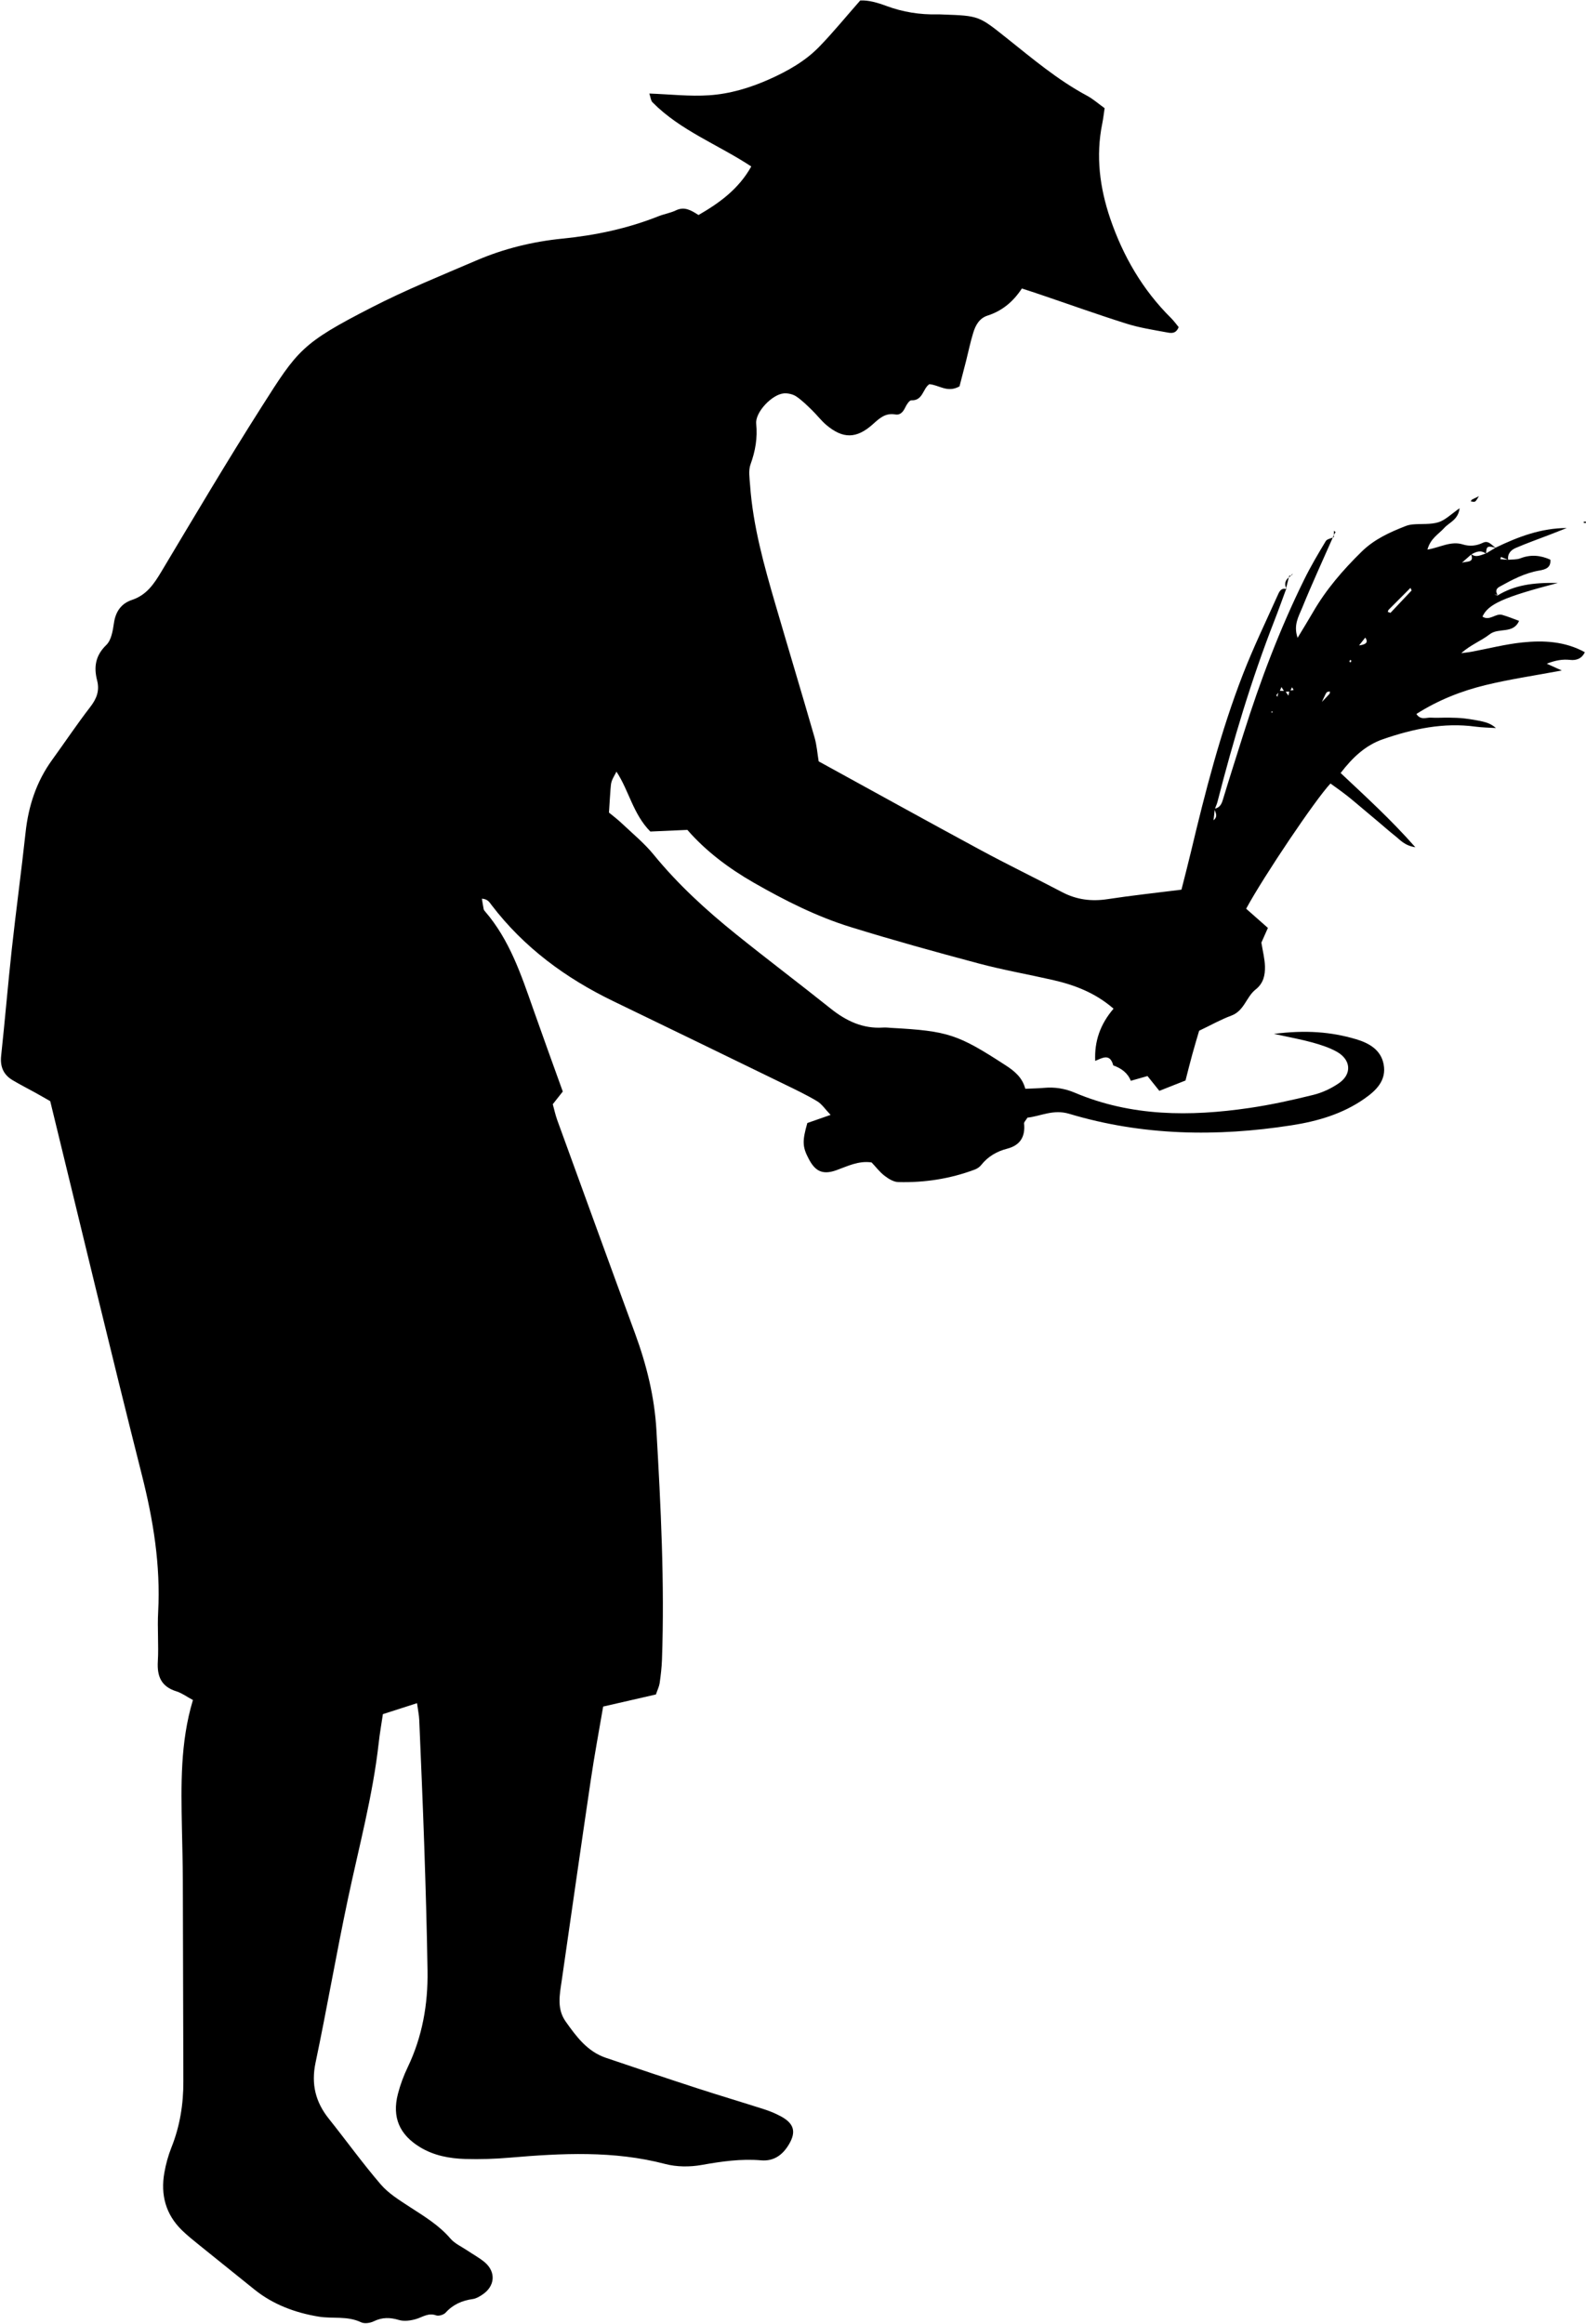<?xml version="1.0" encoding="UTF-8"?>
<!DOCTYPE svg PUBLIC '-//W3C//DTD SVG 1.0//EN'
          'http://www.w3.org/TR/2001/REC-SVG-20010904/DTD/svg10.dtd'>
<svg height="4805.2" preserveAspectRatio="xMidYMid meet" version="1.0" viewBox="1125.9 104.0 3279.7 4805.2" width="3279.7" xmlns="http://www.w3.org/2000/svg" xmlns:xlink="http://www.w3.org/1999/xlink" zoomAndPan="magnify"
><g id="change1_1"
  ><path d="M4222.4,1335.5c34.8-21.4,72.7-27.2,125-26.1c-112.6,29.4-144.4,43.9-155.9,69.6c14.7,9.7,27.2-7.4,40.7-3.6 c11.9,3.3,23.3,8.2,35,12.4c-12.1,27.8-42.2,13.3-60.7,27.7c-17.9,13.9-40.2,22.1-58.8,39.1c6.9-1,13.9-1.6,20.8-2.9 c35.1-6.5,70-15.6,105.4-19.3c44.2-4.6,88.4-2.3,129.3,20.2c-6.4,13.6-17.8,17.3-30.4,15.9c-16-1.7-30.4,0.9-48.4,7.8 c11,5,17.3,7.8,31.1,14.1c-57.3,10.7-107.8,18.1-157.3,30.1c-50.3,12.2-98.5,31.2-143.3,59.8c8.8,13.5,20.2,7.1,29.6,7.6 c12.6,0.8,25.2-0.2,37.8,0c10.8,0.2,21.6,0.4,32.4,1.7c12.4,1.5,24.9,3.6,37.1,6.3c9.6,2.2,18.9,5.8,27.5,13.5 c-14.1-0.9-28.4-1-42.3-2.9c-66-9-129,4.6-190.8,25.8c-36.9,12.7-63.7,38.4-88,70.1c51.9,48.9,103.4,95.5,154.5,153.5 c-22.8-3.6-31.4-15.3-41.9-23.5c-11.3-8.9-22.1-18.5-33.1-27.8c-11-9.3-22.1-18.5-33.1-27.8c-11.1-9.2-21.9-18.7-33.3-27.6 c-11.2-8.8-22.8-16.9-34.1-25.1c-30.7,32.4-137.7,191.2-174.4,258.9c13.7,12.1,28,24.7,45,39.7c-4.6,10.4-9.4,21.3-13.5,30.4 c2.8,17.6,7,33.4,7.4,49.2c0.4,18-2.9,34.8-19.4,47.8c-19.2,15.1-23.4,44-50,53.9c-21.8,8-42.2,19.7-66.7,31.3 c-4.3,14.6-9.4,31.6-14.1,48.7c-4.8,17.3-9.1,34.7-14.1,54.2c-18.2,7.2-36.2,14.3-54.1,21.4c-9.3-11.6-16.7-20.9-24.5-30.6 c-11.9,3.4-22,6.2-34.5,9.8c-6.4-16.3-19.8-26-36.3-31.8c-6.7-25.5-22.3-15.7-37.3-9.3c-1.9-40.3,10.2-75.8,37.9-108 c-37.4-32.6-80.2-49-125.8-59.4c-50.9-11.6-102.4-20.6-152.7-34c-88.6-23.6-177-48.1-264.6-75.2c-70.7-21.8-136.7-55.2-200.8-91.9 c-51.8-29.7-99-65.1-137.4-109.2c-27.7,1.2-52.6,2.4-76.6,3.4c-35.6-36-44.1-84.4-70-123.8c-11,20.1-11.1,20.1-12.4,37.2 c-1.1,14.3-1.9,28.6-3.1,47.4c8.1,6.7,18.1,14.2,27.1,22.8c22.2,21,46.2,40.7,65.4,64.3c50.5,61.8,108.9,115.1,170.7,164.8 c64.5,51.9,130.7,101.8,195.4,153.5c32.2,25.7,66.8,42,108.8,39.1c5.4-0.4,10.8,0.4,16.2,0.7c117.7,6.4,137.8,13.2,236.5,77.3 c18.6,12,34.8,25.4,40.8,48.6c14-0.6,26.6-0.8,39-1.9c22-2,43,1.4,63.3,10c116.9,49.5,238.4,49.6,361.1,31.6 c44.4-6.5,88.4-16.2,132-27c18.8-4.6,37.5-13.4,53.4-24.4c27.1-18.8,24.7-48.6-4.8-65c-15.5-8.6-33-14.2-50.2-19 c-22.2-6.2-44.9-10.2-79.6-17.8c65.8-8.4,118.4-4.2,169.7,11c26.2,7.8,51.3,21.4,57.1,51.7c6.4,33.4-15.3,54.2-39.4,71.1 c-45.2,31.8-97.3,46.9-150.8,55.2c-154.8,24.2-308.8,21.6-459.8-23.7c-33.3-10-59.2,5-86.5,7.9c-3.6,6-7.3,9.2-7,12 c2.8,27.3-7.9,45.2-35,52.2c-21.5,5.6-39.7,16.1-53.7,33.8c-3.2,4.1-8.2,7.4-13.1,9.3c-51.1,19.2-104.3,27.4-158.6,25.9 c-9.7-0.3-20.4-7-28.6-13.4c-9.8-7.6-17.5-17.9-26.3-27.2c-27.1-4.1-50.4,8.1-73.4,16.3c-30.8,10.9-44.8-1.1-56.8-24 c-12.9-24.5-13.4-36.5-2.7-73.8c13.7-4.8,28.5-10,48.1-16.8c-11.2-11.7-18-22.4-27.7-28.2c-21.5-12.9-44.4-23.8-67-34.8 c-118.1-57.5-236.2-114.9-354.4-172c-98.7-47.7-185-111.1-252-198.9c-4.4-5.8-7.7-12.3-20-13.2c1.2,7.2,2.3,14.5,3.7,21.7 c0.3,1.7,1.6,3.2,2.8,4.6c50.7,58.7,74.6,130.6,99.7,202c19.7,56,40,111.8,61.1,170.5c-5.7,7.2-12.1,15.3-20.7,26.2 c2.7,9.6,5.2,21.6,9.3,33c53.5,147.1,106.9,294.3,160.9,441.2c23.7,64.6,40.1,130.6,44.1,199.5c9.1,158.2,17.1,316.5,11.5,475.1 c-0.6,16.1-2.5,32.3-4.8,48.3c-1,6.9-4.3,13.4-7.7,23.4c-35.7,8.2-71.8,16.5-109.1,25c-8.9,52.1-18.2,101.5-25.5,151.2 c-20.6,138.9-40.3,277.9-60.4,416.8c-4.2,28.6-10.1,57.3,8.5,83.5c22,31,44.6,61.7,82.7,74.7c63,21.4,126,42.5,189.3,63.1 c46.1,15,92.7,28.8,138.8,43.6c11.9,3.8,23.7,8.8,34.7,14.8c26.9,14.7,31.3,32,16,57.7c-13,21.9-31.3,35.1-57.4,32.9 c-41.7-3.6-82.2,2.3-123.2,9.6c-24.2,4.3-51.3,4.2-75-2c-106.7-28-214.2-22.3-322.1-13.1c-30.4,2.6-61.2,3.6-91.7,2.7 c-32.5-1-64.4-6.9-93.1-24.2c-42.7-25.9-58.5-61.8-46.1-110.1c4.9-19.1,11.9-37.9,20.4-55.6c30.2-63.1,42-130.1,40.9-199.2 c-1.3-86.4-3.9-172.8-6.8-259.2c-2.9-86.4-6.7-172.7-10.3-259.1c-0.4-10.4-2.7-20.8-4.6-35.1c-24.8,8-46.7,15-70.6,22.7 c-3,20.5-6.5,39.7-8.6,59.1c-12.2,109.4-41,215.5-63.7,322.9c-23.9,112.6-43.3,226.2-67,338.8c-9.3,44.4,0,81.4,27.6,115.9 c35.9,45,69.6,91.8,107.1,135.5c16,18.7,38.3,32.5,59.3,46.2c30.2,19.7,60.9,37.9,84.9,65.9c9,10.5,23,16.7,34.9,24.7 c11.9,8.1,24.8,14.9,35.8,24.1c24.2,20.4,21.7,50-5,67.5c-5.9,3.9-12.7,7.9-19.5,8.8c-22,3.1-40.7,11.2-56,28.1 c-4,4.4-14.3,7.6-19.6,5.7c-15.9-5.8-27.4,3.1-40.8,7.3c-11.4,3.5-25.3,5.5-36.3,2.2c-18.4-5.5-34.4-5.8-51.9,2.7 c-7.5,3.7-19.2,5.4-26.2,2.1c-28.5-13.7-58.9-7-87.6-11.7c-47.6-7.8-93.9-24.6-132.8-55.9c-37.8-30.5-75.7-60.8-113.4-91.3 c-12.6-10.2-25.3-20.3-36.9-31.6c-33.6-32.8-44.2-73.4-36.2-118.8c3.1-17.6,7.9-35.3,14.5-51.9c17.7-44.2,25-89.9,24.8-137.2 c-0.5-138.7-0.6-277.3-1.1-416c-0.1-36-1.2-72-1.9-108c-1.6-88.2-3.7-176.5,22.8-264.3c-12.5-6.7-22.6-14.3-34-17.9 c-31.4-9.7-40.4-30.8-38.6-61.8c2-34.1-1.2-68.5,0.7-102.6c5.1-96.3-10-189.4-33.6-282.7c-64.8-256.4-126.2-513.7-189.6-773.3 c-9.5-5.4-20.1-11.6-30.8-17.5c-15.7-8.7-31.8-16.8-47.2-26c-18.8-11.3-25.9-27.9-23.5-50.3c7.9-73.4,14-147,22-220.3 c8.8-80.5,19.8-160.8,28.5-241.3c5.9-54.9,22.4-105.3,54.9-150.2c26.4-36.4,51.4-73.9,78.9-109.5c13.2-17.1,19.6-33.6,14.2-54.7 c-7.2-27.9-3.6-51.7,19.1-73.6c10.2-9.9,13.3-29.2,15.6-44.8c3.4-24.2,15.3-41,37.5-48.3c29.9-10,45.1-32.6,60.3-57.9 c68.4-114.3,136.2-229,207.7-341.4c74.7-117.5,82.8-131.3,228-205.7c70.3-36.1,143.9-65.9,216.6-97.1 c56.5-24.2,116.1-38.8,177.3-44.9c68.5-6.8,135-20.9,199-46.4c11.7-4.6,24.5-6.6,35.7-12c17.7-8.5,31.1-0.4,46.8,9.6 c43-24.8,83-53.6,109.1-100.4c-69-45.5-146.6-74.2-204.4-132.8c-3.2-3.2-3.5-9.3-6.4-18c43.1,1.6,83.5,6.3,123.5,3.6 c43-2.8,84.9-15.4,124.6-33.1c38-17,74.4-37.4,103.5-67.5c28.7-29.6,54.8-61.7,84.5-95.4c16.8-1,35.6,4.4,54.1,11.3 c34.2,12.7,69.5,18.3,105.8,17.4c3.6-0.1,7.2,0.2,10.8,0.3c74.7,2.6,74.5,2.8,131.6,48.3c53.5,42.6,105.7,86.9,166.5,119.5 c12.5,6.7,23.4,16.4,36.6,25.9c-1.7,11-2.8,21.5-4.9,31.8c-13.7,67.2-5.2,132.8,16.6,196.8c26.6,77.6,66.9,147.2,125.7,205.4 c6,6,11,13,15.7,18.7c-5.6,14.3-15.9,12.5-23.8,11c-28.2-5.2-56.9-9.6-84.2-18.2c-60-18.9-119.3-40.2-178.9-60.4 c-11.7-4-23.6-7.8-37.3-12.3c-17.7,27-40.6,46.3-70.8,56c-17.3,5.5-25.1,20.1-29.9,35.9c-5.8,18.9-9.8,38.3-14.6,57.5 c-4.8,18.9-9.7,37.8-13.7,53c-25.1,14.1-42.3-3-62.4-4.5c-13.5,9-13.2,34.4-37.1,33.3c-4.1-0.2-10,9-12.8,15 c-4.3,9.1-10.6,16.1-20.2,14.3c-20.8-3.7-32.9,7.8-46.8,20.3c-33.8,30.2-61.7,30.3-95.9,1.6c-10.9-9.2-19.7-21-30-31 c-10.3-9.9-20.6-20.3-32.4-28.2c-6.9-4.6-17-6.9-25.4-6.3c-24.4,1.8-59.8,38.9-57.4,62.7c3,29.6-1.8,56.7-11.8,84.3 c-4.5,12.6-1.9,28.1-0.9,42.1c6,85,28.9,166.5,52.6,247.7c26.7,91.5,54.3,182.8,80.7,274.4c4.8,16.6,6,34.2,8.6,49.7 c111.7,61.3,223.3,123.1,335.6,183.8c55.4,29.9,112.1,57.3,167.8,86.6c29.9,15.7,60.6,19.6,94,14.5c49.7-7.6,99.7-12.9,152.8-19.6 c6.5-25.7,13.3-51.7,19.5-77.7c29.6-124.4,61.3-248.2,107.6-367.5c21.5-55.3,47.3-108.8,71.6-162.9c3.3-7.4,7-17.4,19.2-13 l-1.2-1.1c-8.1,21.9-15.9,43.9-24.4,65.6c-47.8,122.4-85.3,248.1-117.9,375.3c-1.3,5.1-3.8,9.9-5.6,15.2c-0.6,7.2-1.5,14-2.5,22.7 c10.4-8.8,3.3-16.4,1.8-23.9c9.9-1.8,14.3-8,17.2-17.5c13.9-46.1,28.7-91.9,43.1-137.8c34.4-109.2,74.8-216,125.5-318.8 c13.4-27.2,28.9-53.4,44.5-79.3c2.7-4.5,11.2-5.6,17-8.3c0,0-1.5-1.2-1.5-1.2c-21.6,49.2-44.2,98-64.4,147.8 c-7.1,17.4-18.4,35.4-9.3,61.6c11.9-19.8,22.1-36.2,31.7-52.8c27.1-47,62.1-87.5,100.8-125.4c26.1-25.6,57.8-39.9,90.7-52.8 c4.9-1.9,10.2-3.1,15.5-3.5c17.6-1.5,36.3,0.6,52.7-4.5c14.4-4.6,26.4-17,43.6-28.9c-3,24.1-21.3,29.2-31.5,40.5 c-11.8,13.1-28.8,21.8-35,45c25.5-4.1,48.3-18.4,73-10.7c14.4,4.5,28.1,3.1,41.7-3.4c12.7-6.1,18.7,6.9,27.7,10.9 c-18.5-5.3-20.5-4.1-21.2,11.8c-10.7-8.4-20.7-4.2-30.5,1.4c-6.5,5.7-12.9,11.4-19.4,17.1c9.2-3.2,27.1,0.9,18.5-18.2 c10.8,9,20.8,2,31.1-0.8c6.8-4.1,13.7-8.2,20.5-12.3c46.1-22.3,93.5-40.2,146.7-40.4c-12.1,4.7-24.1,9.6-36.2,14.2 c-23.1,8.9-46.5,17.2-69.3,27c-9.8,4.2-17.7,12.1-15.6,24.8c-5.1-2.2-10-4.2-14.9-6.2c-0.5,1.5-0.9,3.1-1.4,4.6 c5.3,0.4,10.6,0.9,15.9,1.3c8.6-0.9,17.9,0,25.7-3.1c21.2-8.2,41.4-6.3,61.8,2.8c1.7,16.8-10.3,20.4-22.7,22.5 c-30.1,5.1-56.4,19.1-82.5,33.6c-7.9,4.4-8,10.3-3.7,17.2c-2.5-0.7-5-1.4-7.5-2C4217.7,1333.4,4220,1334.4,4222.4,1335.5z M3792.1,1532.2c3-0.5,6-1,8.9-1.5c-1.1-1.9-2.2-3.7-3.3-5.6c-1.4,2.9-2.8,5.8-4.2,8.8c-3.8,0.2-7.7,0.4-11.5,0.7 c-2-3.3-4.1-6.6-6.1-10c-1.4,3-2.7,6-4,9.1c-2.2,2.5-4.6,4.8-6.5,7.5c-0.4,0.5,1.2,2.4,1.9,3.7c1-4.2,2.1-8.5,3.1-12.7 c4.4,0.2,8.7,0.4,13.1,0.6c2.3,3.2,4.5,6.4,6.8,9.6C3791,1539,3791.6,1535.6,3792.1,1532.2z M4045,1324.9c-0.8-1.8-1.6-3.6-2.4-5.3 c-15,15-30.1,30-45,45.1c-1,1.1-1.3,2.9-2,4.4c1.5,0.6,3,1.2,5.6,2.2C4015.6,1356,4030.3,1340.4,4045,1324.9z M3936.3,1438.6 c8.5-1.3,21.9-3.6,12.8-16.2C3944.6,1428,3940.4,1433.3,3936.3,1438.6z M3859.4,1555.4c9.6-10.1,13-13.4,16-17 c0.8-1,0.3-3.1,0.5-4.8c-2.3,0.7-5.5,0.7-6.7,2.2C3866.6,1539.3,3865.2,1543.5,3859.4,1555.4z M3917.6,1468.6 c-0.4,1.2-1.1,2.5-1.2,3.8c0,0.3,1.7,0.8,2.7,1.2c0.4-1.2,1.1-2.5,1.1-3.7C3920.2,1469.4,3918.5,1469,3917.6,1468.6z M3757.7,1575.3l-2.8-0.2l1.2,3.4L3757.7,1575.3z"
    /><path d="M4184.3,1130c-4.2,6-5.6,9.7-8.2,11.1c-2.2,1.2-5.8-0.1-8.8-0.3c0.8-1.3,1.3-3,2.4-3.7 C4173.4,1135.1,4177.3,1133.4,4184.3,1130z"
    /><path d="M4405.4,1182.7c0.1,0.8,0.1,1.6,0.2,2.5c-1.5,0.1-3,0.3-4.5,0.1c-0.1,0-0.2-1.7-0.2-2.6 C4402.4,1182.7,4403.9,1182.7,4405.4,1182.7z"
    /><path d="M3884.2,1214.3c0.1-4.3,0.2-8.6,0.2-12.8c1.1,1,3.3,2.4,3.2,2.8c-1.5,3-3.4,5.8-5,8.8 C3882.7,1213.2,3884.2,1214.3,3884.2,1214.3z"
    /><path d="M3793.5,1296c1.9-2,3.8-4,5.7-6c-0.7,1.2-1.1,2.8-2.2,3.4c-1.5,0.8-3.4,0.8-5,1.2C3792,1294.6,3793.5,1296,3793.5,1296z"
    /><path d="M3786.6,1322.4c-5.8-10.9-3.1-19.6,6.9-26.4c-0.1-0.1-1.5-1.5-1.6-1.5c-2.3,8.8-4.5,17.7-6.7,26.7 C3785.4,1321.2,3786.6,1322.4,3786.6,1322.4z"
  /></g
></svg
>
